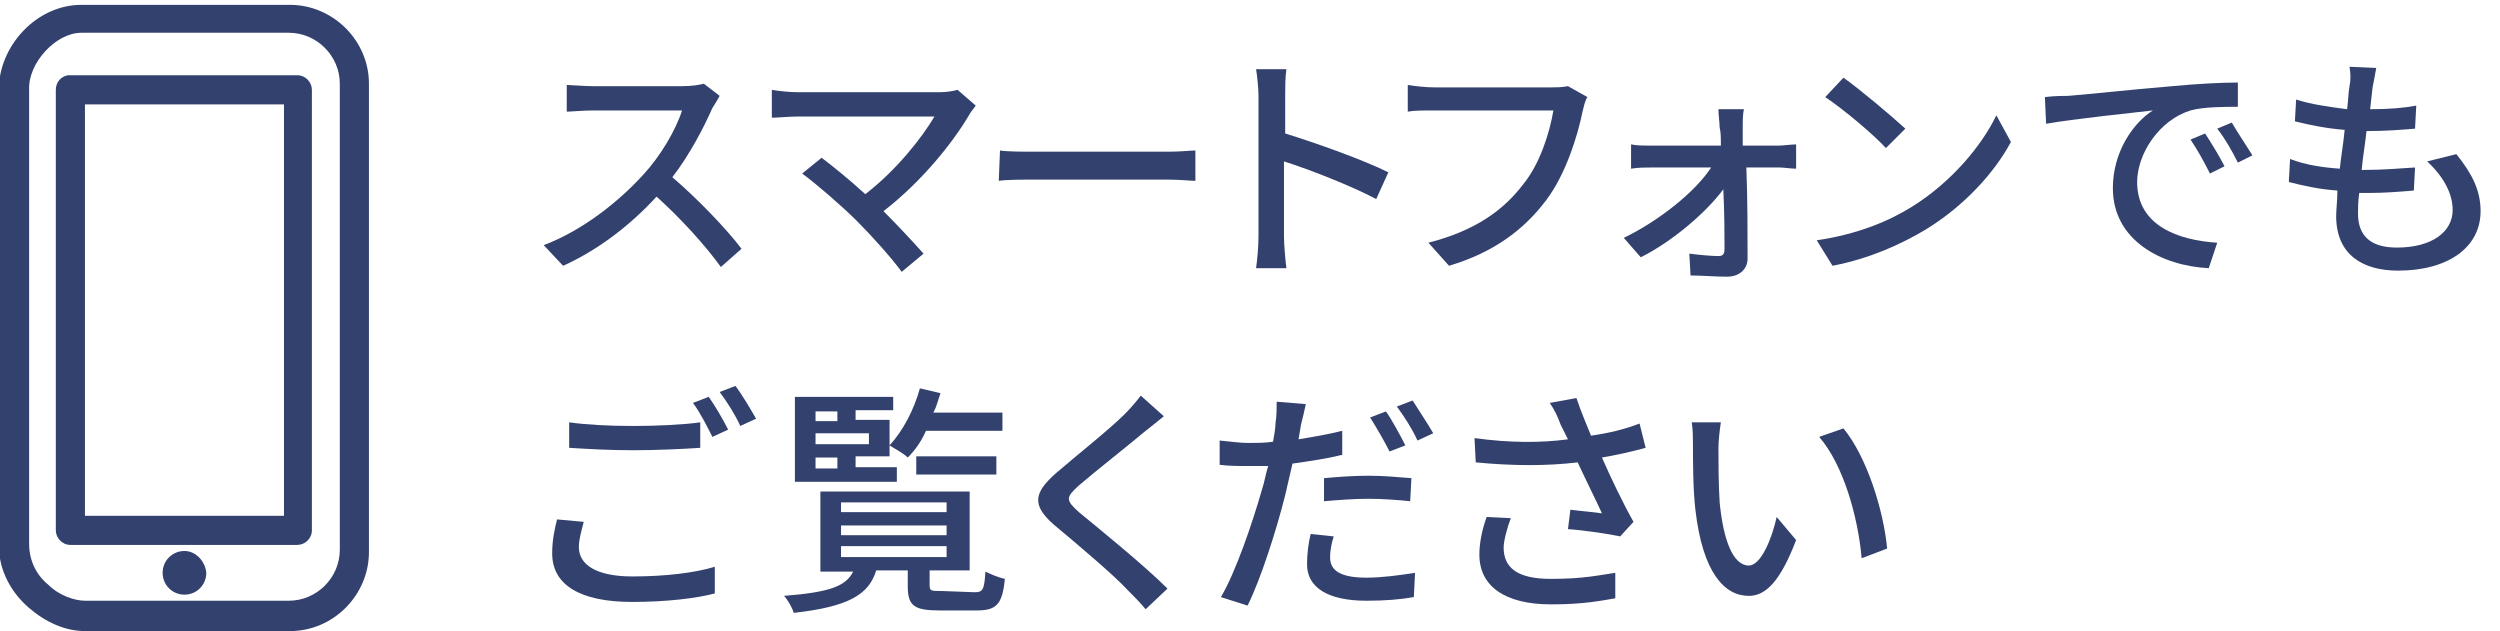 <?xml version="1.0" encoding="utf-8"?>
<!-- Generator: Adobe Illustrator 28.1.0, SVG Export Plug-In . SVG Version: 6.00 Build 0)  -->
<svg version="1.1" id="レイヤー_1" xmlns="http://www.w3.org/2000/svg" xmlns:xlink="http://www.w3.org/1999/xlink" x="0px"
	 y="0px" viewBox="0 0 206 52" enable-background="new 0 0 206 52" xml:space="preserve">
<g>
	<g>
		<path fill="#32416E" d="M59.3,7.9c-0.1,0.2-0.4,0.7-0.6,1c-0.7,1.6-1.9,3.9-3.3,5.7c2.1,1.8,4.5,4.3,5.7,5.9L59.4,22
			c-1.3-1.8-3.3-4-5.3-5.8c-2.1,2.3-4.8,4.4-7.7,5.7l-1.6-1.7C48,19,51,16.6,53,14.4c1.4-1.5,2.7-3.7,3.2-5.3h-7.3
			c-0.8,0-1.9,0.1-2.2,0.1V7c0.3,0,1.5,0.1,2.1,0.1h7.4C57,7.1,57.6,7,58,6.9L59.3,7.9z"/>
		<path fill="#32416E" d="M80.4,8.7C80.2,9,80,9.2,79.9,9.4c-1.4,2.4-4,5.6-7.1,8c1.2,1.2,2.5,2.6,3.3,3.5l-1.8,1.5
			c-0.8-1.1-2.4-2.9-3.7-4.2c-1.2-1.2-3.4-3.1-4.5-3.9l1.6-1.3c0.8,0.6,2.3,1.8,3.6,3c2.6-2,4.7-4.7,5.7-6.4H65.8
			c-0.8,0-1.7,0.1-2.2,0.1V7.4c0.5,0.1,1.5,0.2,2.2,0.2h11.6c0.6,0,1.2-0.1,1.5-0.2L80.4,8.7z"/>
		<path fill="#32416E" d="M82.4,12.4c0.6,0.1,1.9,0.1,3,0.1h10.9c1,0,1.8-0.1,2.2-0.1v2.5c-0.4,0-1.3-0.1-2.2-0.1h-11
			c-1.1,0-2.3,0-3,0.1L82.4,12.4L82.4,12.4z"/>
		<path fill="#32416E" d="M113.4,16.4c-2.1-1.1-5.4-2.4-7.6-3.1v6.2c0,0.6,0.1,1.8,0.2,2.6h-2.5c0.1-0.7,0.2-1.8,0.2-2.6V7.9
			c0-0.6-0.1-1.6-0.2-2.2h2.5c-0.1,0.7-0.1,1.5-0.1,2.2V11c2.6,0.8,6.5,2.2,8.5,3.2L113.4,16.4z"/>
		<path fill="#32416E" d="M130.8,8c-0.2,0.3-0.3,0.8-0.4,1.2c-0.4,2-1.4,5.2-3,7.3c-1.8,2.4-4.3,4.3-8,5.4l-1.7-1.9
			c3.9-1,6.2-2.7,7.8-4.8c1.4-1.7,2.2-4.3,2.5-6.1h-9.8c-0.9,0-1.7,0-2.2,0.1V7c0.6,0.1,1.5,0.2,2.2,0.2h9.7c0.3,0,0.8,0,1.3-0.1
			L130.8,8z"/>
		<path fill="#32416E" d="M146.5,12c0.4,0,1.1-0.1,1.5-0.1v2c-0.4,0-1-0.1-1.4-0.1h-2.7c0.1,2.5,0.1,5.5,0.1,7.5
			c0,0.9-0.7,1.5-1.7,1.5c-0.9,0-2.1-0.1-3-0.1l-0.1-1.8c0.8,0.1,1.8,0.2,2.4,0.2c0.4,0,0.5-0.2,0.5-0.6c0-1.1,0-3-0.1-4.9
			c-1.4,1.9-4.2,4.3-6.8,5.6l-1.4-1.6c2.9-1.4,5.9-3.8,7.2-5.8h-4.9c-0.5,0-1.1,0-1.7,0.1v-2c0.5,0.1,1.1,0.1,1.6,0.1h5.8
			c0-0.6,0-1.1-0.1-1.5c0-0.4-0.1-1-0.1-1.5h2.1c-0.1,0.4-0.1,1-0.1,1.5V12C143.6,12,146.5,12,146.5,12z"/>
		<path fill="#32416E" d="M157.6,17c3.2-2,5.7-5,6.9-7.5l1.2,2.2c-1.4,2.6-3.9,5.3-7,7.2c-2,1.2-4.6,2.4-7.7,3l-1.3-2.1
			C153.1,19.3,155.7,18.2,157.6,17z M157,10.6l-1.6,1.6c-1-1.1-3.5-3.2-5-4.2l1.5-1.6C153.3,7.4,155.8,9.5,157,10.6z"/>
		<path fill="#32416E" d="M170.4,7.9c1.4-0.1,5-0.5,8.6-0.8c2.1-0.2,4.1-0.3,5.4-0.3v2c-1.1,0-2.8,0-3.9,0.3
			c-2.6,0.8-4.4,3.6-4.4,5.9c0,3.6,3.4,4.8,6.6,5l-0.7,2.1c-3.9-0.2-7.9-2.3-7.9-6.6c0-3,1.7-5.4,3.3-6.4c-1.7,0.2-6.6,0.7-8.8,1.1
			L168.5,8C169.3,7.9,170,7.9,170.4,7.9z M183.3,13.7l-1.2,0.6c-0.5-1-1-1.9-1.6-2.8l1.2-0.5C182.1,11.6,182.9,12.9,183.3,13.7z
			 M185.6,12.8l-1.2,0.6c-0.5-1-1-1.9-1.7-2.8l1.2-0.5C184.3,10.8,185.1,12,185.6,12.8z"/>
		<path fill="#32416E" d="M202.4,12.7c1.3,1.6,2,3,2,4.7c0,3-2.7,4.9-6.8,4.9c-2.9,0-5.1-1.3-5.1-4.5c0-0.5,0.1-1.3,0.1-2.1
			c-1.5-0.1-2.8-0.4-4-0.7l0.1-1.9c1.3,0.5,2.7,0.7,4.1,0.8c0.1-1,0.3-2.1,0.4-3.2c-1.4-0.1-2.9-0.4-4.1-0.7l0.1-1.8
			c1.2,0.4,2.7,0.6,4.2,0.8c0.1-0.7,0.1-1.4,0.2-1.9s0.1-1,0-1.6l2.2,0.1c-0.1,0.6-0.2,1.1-0.3,1.6L195.3,9c1.5,0,2.8-0.1,3.8-0.3
			l-0.1,1.9c-1.2,0.1-2.4,0.2-4,0.2l0,0c-0.1,1-0.3,2.1-0.4,3.2h0.3c1.3,0,2.7-0.1,4.1-0.2l-0.1,1.9c-1.2,0.1-2.4,0.2-3.7,0.2
			c-0.3,0-0.5,0-0.8,0c-0.1,0.7-0.1,1.3-0.1,1.7c0,1.8,1,2.8,3.2,2.8c2.9,0,4.6-1.3,4.6-3.1c0-1.3-0.7-2.7-2.1-4L202.4,12.7z"/>
		<path fill="#32416E" d="M48.1,43c-0.2,0.8-0.4,1.4-0.4,2.1c0,1.4,1.4,2.4,4.4,2.4c2.7,0,5.2-0.3,6.8-0.8v2.2
			c-1.5,0.4-4,0.7-6.8,0.7c-4.3,0-6.6-1.4-6.6-4c0-1.1,0.2-2,0.4-2.8L48.1,43z M46.9,34.8c1.4,0.2,3.3,0.3,5.3,0.3
			c1.9,0,4.1-0.1,5.5-0.3v2.1c-1.4,0.1-3.7,0.2-5.5,0.2c-2,0-3.7-0.1-5.3-0.2V34.8z M60,35.4L58.7,36c-0.4-0.8-1-2-1.6-2.8l1.3-0.5
			C58.9,33.4,59.6,34.6,60,35.4z M62.3,34.5L61,35.1c-0.4-0.9-1.1-2-1.7-2.8l1.3-0.5C61.2,32.6,61.9,33.8,62.3,34.5z"/>
		<path fill="#32416E" d="M80.3,48.8c0.7,0,0.8-0.2,0.9-1.7c0.4,0.2,1.1,0.5,1.6,0.6c-0.2,2.1-0.7,2.6-2.3,2.6h-3.1
			c-2.1,0-2.6-0.4-2.6-2V47h-2.6c-0.6,2-2.3,3-6.8,3.5c-0.1-0.4-0.5-1.1-0.8-1.4c3.8-0.3,5.1-0.8,5.7-2h-2.7v-6.6h12.3V47h-3.3v1.2
			c0,0.5,0.1,0.5,1,0.5L80.3,48.8L80.3,48.8z M73.9,39.7h-8.4v-7h8.1v1.1h-3.1v0.8h2.8v3h-2.8v0.9h3.4V39.7z M67.2,33.9v0.8H69v-0.8
			H67.2z M71.6,35.7h-4.4v0.9h4.4V35.7z M67.2,38.6H69v-0.9h-1.8V38.6z M69.2,42.2H78v-0.8h-8.7v0.8H69.2z M69.2,44.1H78v-0.8h-8.7
			v0.8H69.2z M69.2,45.9H78V45h-8.7v0.9H69.2z M76.3,35.5c-0.4,0.9-0.9,1.6-1.5,2.2c-0.3-0.3-1-0.7-1.5-1c1.1-1.2,2-2.9,2.5-4.7
			l1.7,0.4c-0.2,0.5-0.3,1.1-0.6,1.6h5.7v1.5H76.3z M75.5,39.1v-1.5h6.6v1.5H75.5z"/>
		<path fill="#32416E" d="M95.9,34.3c-0.5,0.4-1.1,0.9-1.5,1.2c-1.3,1.1-4.1,3.3-5.5,4.5c-1.1,1-1.1,1.2,0,2.2
			c1.7,1.4,5.4,4.4,7.3,6.3l-1.8,1.7c-0.5-0.6-1-1.1-1.5-1.6c-1.1-1.2-4.3-3.9-6.1-5.4C85,41.6,85.2,40.6,87,39
			c1.5-1.3,4.4-3.6,5.7-4.9c0.5-0.5,1-1.1,1.3-1.5L95.9,34.3z"/>
		<path fill="#32416E" d="M110.5,37.5c-1.2,0.3-2.6,0.5-4,0.7c-0.2,0.9-0.4,1.7-0.6,2.6c-0.7,2.8-2,6.9-3.1,9.1l-2.2-0.7
			c1.2-2,2.6-6.1,3.4-8.9c0.2-0.6,0.3-1.3,0.5-1.9c-0.6,0-1.1,0-1.6,0c-0.9,0-1.6,0-2.4-0.1v-2c1,0.1,1.7,0.2,2.4,0.2
			c0.6,0,1.3,0,2-0.1c0.1-0.6,0.2-1.1,0.2-1.5c0.1-0.6,0.1-1.4,0.1-1.8l2.4,0.2c-0.1,0.5-0.3,1.3-0.4,1.7l-0.2,1.2
			c1.2-0.2,2.4-0.4,3.6-0.7v2H110.5z M109.9,44.2c-0.2,0.6-0.3,1.2-0.3,1.7c0,0.9,0.5,1.7,3,1.7c1.3,0,2.7-0.2,4-0.4l-0.1,2
			c-1.1,0.2-2.4,0.3-3.9,0.3c-3.2,0-4.9-1.1-4.9-3c0-0.8,0.1-1.7,0.3-2.5L109.9,44.2z M109.1,39.4c1.1-0.1,2.4-0.2,3.7-0.2
			c1.1,0,2.3,0.1,3.5,0.2l-0.1,1.9c-1-0.1-2.2-0.2-3.4-0.2c-1.3,0-2.5,0.1-3.7,0.2V39.4z M114.5,37.2c-0.4-0.8-1.1-2-1.6-2.8
			l1.3-0.5c0.5,0.7,1.2,2,1.6,2.8L114.5,37.2z M116.4,33c0.5,0.8,1.3,2,1.7,2.7l-1.3,0.6c-0.4-0.9-1.1-2-1.7-2.8L116.4,33z"/>
		<path fill="#32416E" d="M135.6,36.9c-1.1,0.3-2.4,0.6-3.6,0.8c0.7,1.6,1.7,3.7,2.6,5.3l-1.1,1.2c-0.9-0.2-2.9-0.5-4.3-0.6l0.2-1.6
			c0.7,0.1,2,0.2,2.6,0.3c-0.5-1.1-1.4-2.9-2-4.2c-2.5,0.3-5.3,0.3-8.4,0l-0.1-2c2.9,0.4,5.5,0.4,7.7,0.1l-0.6-1.2
			c-0.3-0.8-0.5-1.2-0.9-1.8l2.2-0.4c0.4,1.2,0.8,2.1,1.2,3.1c1.4-0.2,2.7-0.5,4-1L135.6,36.9z M124.5,42.7
			c-0.3,0.7-0.6,1.9-0.6,2.4c0,1.6,1,2.6,3.9,2.6c2.7,0,3.9-0.3,5.3-0.5v2.1c-1.2,0.2-2.6,0.5-5.3,0.5c-3.8,0-5.9-1.5-5.9-4.1
			c0-0.9,0.2-2,0.6-3.1L124.5,42.7z"/>
		<path fill="#32416E" d="M141.6,36.9c0,1.2,0,2.9,0.1,4.5c0.3,3.1,1.1,5.2,2.4,5.2c1,0,1.9-2.2,2.3-4l1.6,1.9
			c-1.3,3.4-2.5,4.6-3.9,4.6c-2,0-3.8-1.9-4.4-7.1c-0.2-1.7-0.2-4.1-0.2-5.3c0-0.5,0-1.3-0.1-1.9h2.4
			C141.7,35.4,141.6,36.4,141.6,36.9z M155.5,45.2l-2.1,0.8c-0.3-3.4-1.5-7.7-3.5-10l2-0.7C153.8,37.6,155.2,42,155.5,45.2z"/>
	</g>
	<g>
		<path fill="#32416E" d="M6.7,0.4c-3.7,0-6.8,3.4-6.8,7v37.5c0,2.2,1.1,4,2.5,5.2S5.4,52,7,52h16.9c3.6,0,6.5-3,6.5-6.5V6.9
			c0-3.6-3-6.5-6.5-6.5C23.9,0.4,6.7,0.4,6.7,0.4z M6.7,2.7h17.1c2.3,0,4.2,1.9,4.2,4.2v38.4c0,2.3-1.9,4.2-4.2,4.2H7
			c-0.8,0-2.1-0.4-3-1.3c-1-0.8-1.6-2-1.6-3.4V7.4C2.3,5.2,4.6,2.7,6.7,2.7L6.7,2.7z M5.6,6.2c-0.6,0.1-1,0.6-1,1.2v36.3
			c0,0.6,0.5,1.2,1.2,1.2h18.7c0.6,0,1.2-0.5,1.2-1.2V7.4c0-0.6-0.5-1.2-1.2-1.2H5.8H5.7C5.6,6.2,5.6,6.2,5.6,6.2L5.6,6.2z M7,8.6
			h16.4v33.9H7V8.6z M15.2,45.4c-1,0-1.8,0.8-1.8,1.8s0.8,1.8,1.8,1.8s1.8-0.8,1.8-1.8C16.9,46.2,16.1,45.4,15.2,45.4L15.2,45.4z"/>
	</g>
</g>
</svg>
